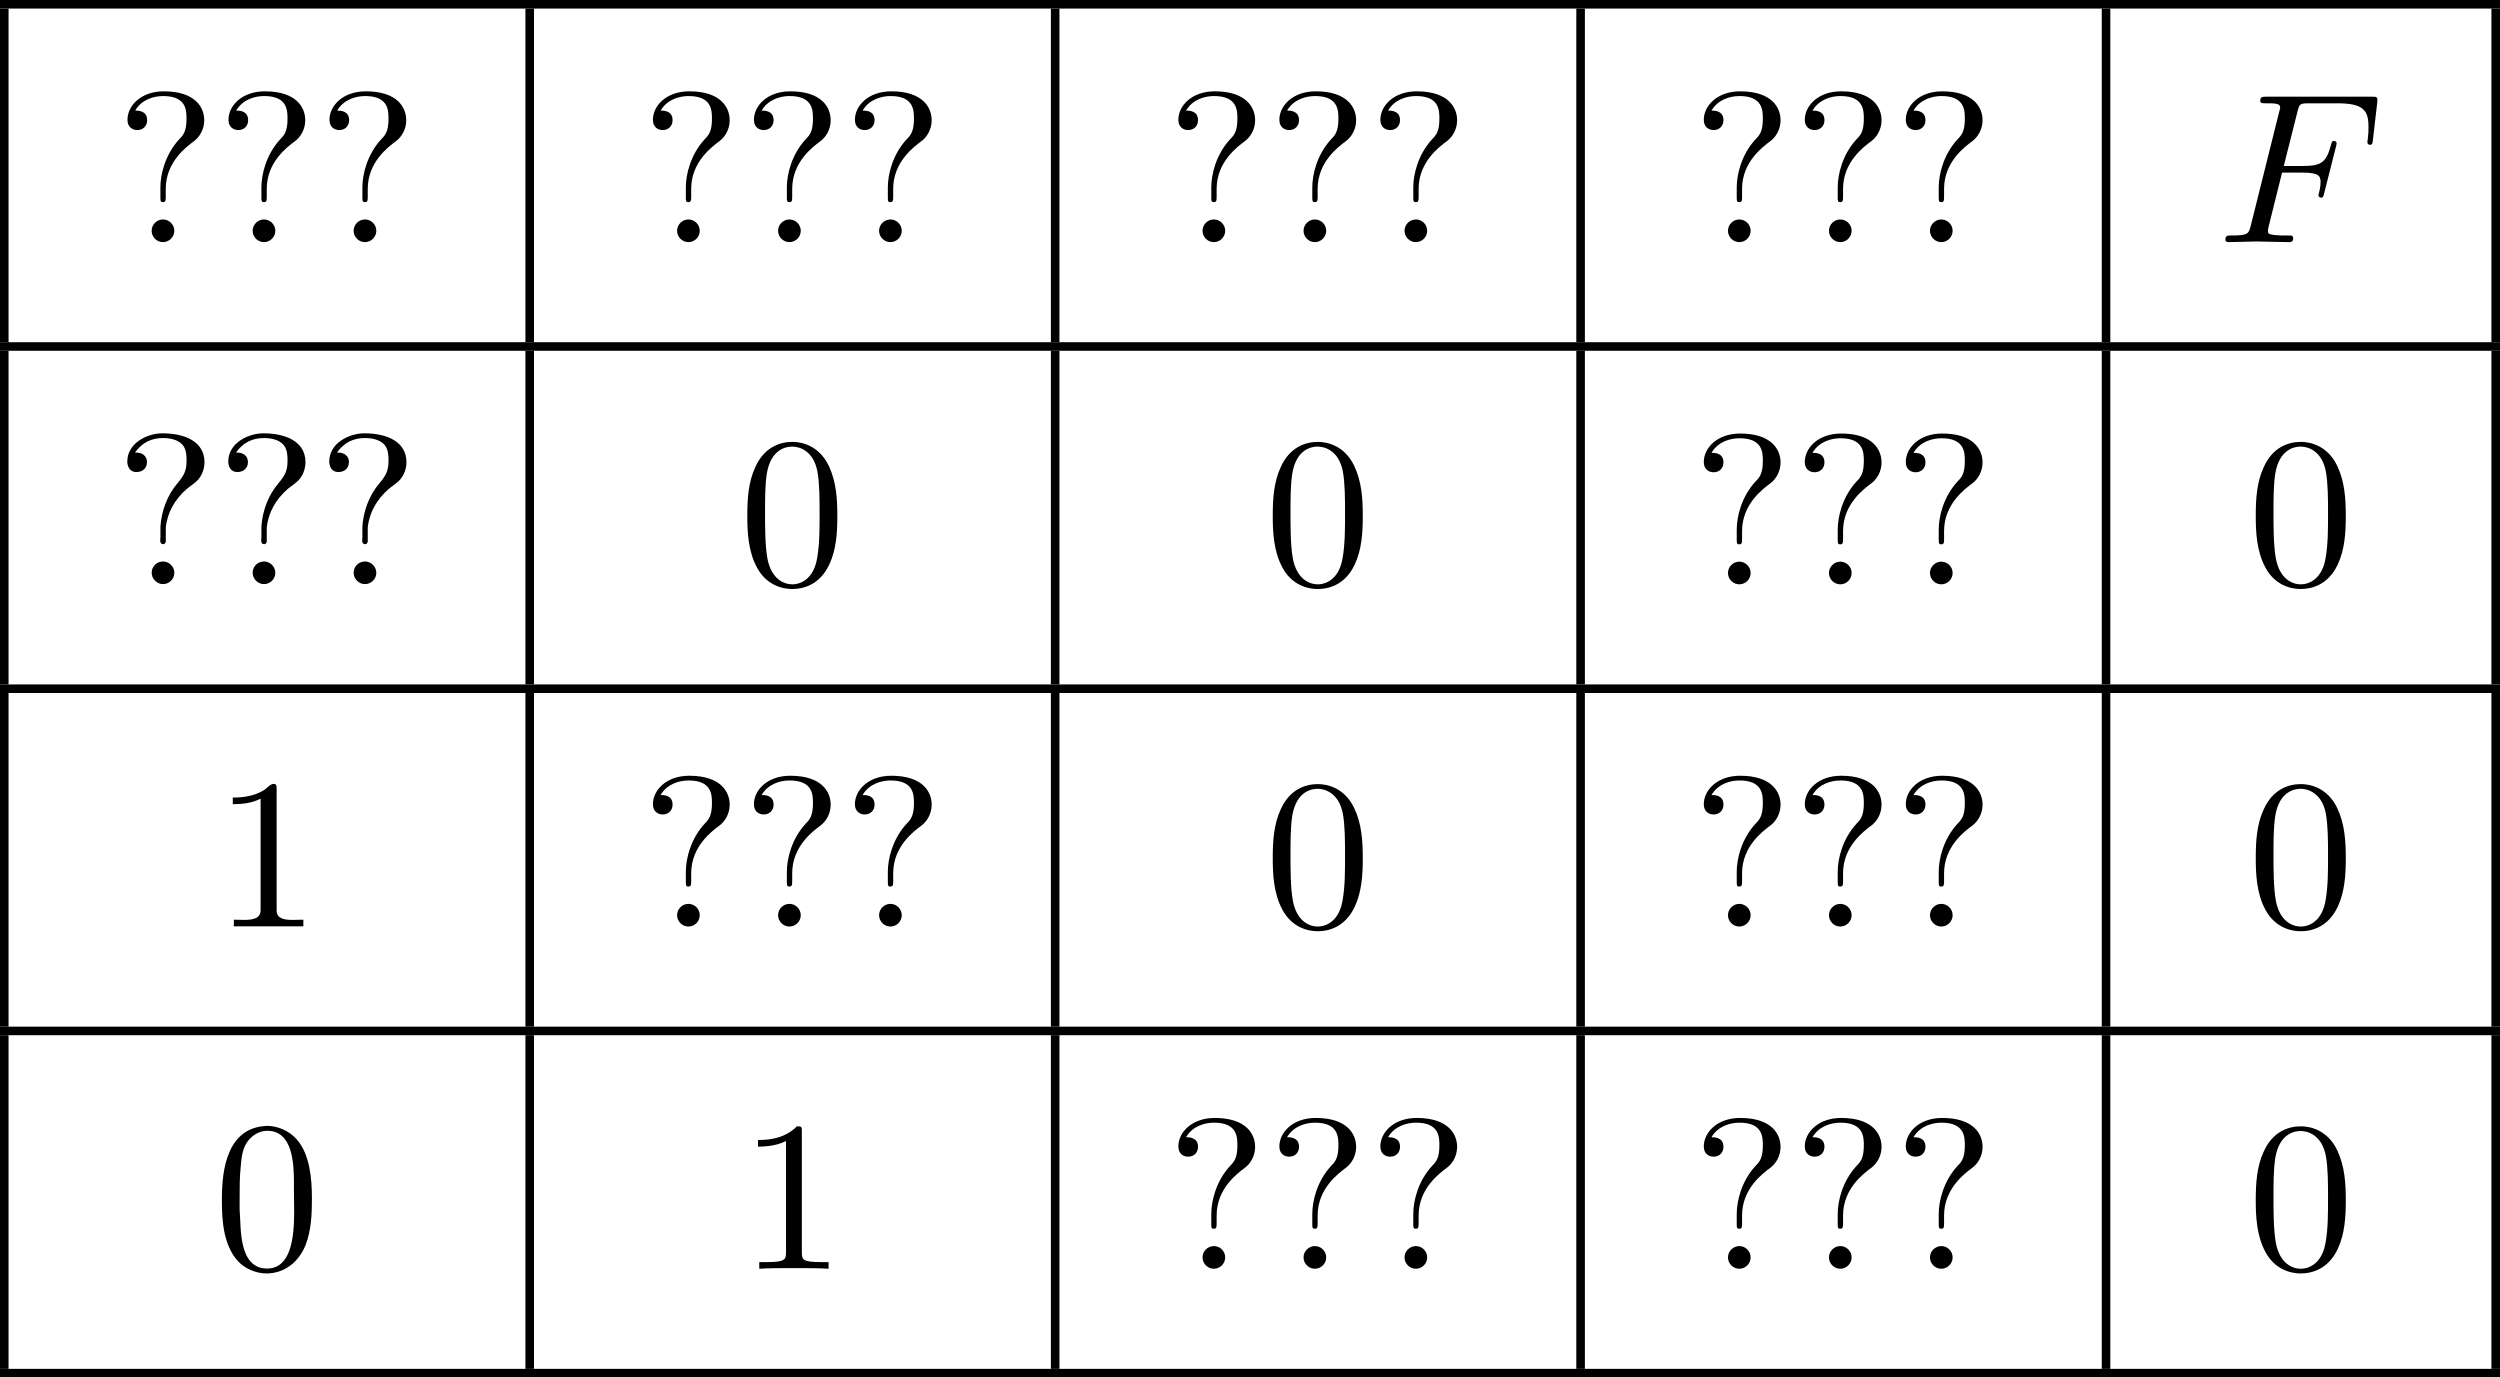 <?xml version='1.0' encoding='UTF-8'?>
<!-- This file was generated by dvisvgm 2.13.3 -->
<svg version='1.1' xmlns='http://www.w3.org/2000/svg' xmlns:xlink='http://www.w3.org/1999/xlink' width='232.899pt' height='128.319pt' viewBox='393.787 746.672 232.899 128.319'>
<defs>
<path id='g0-48' d='M2.351-6.645C.428-6.476 .389-4.125 .389-3.148C.389-2.222 .468-1.136 1.096-.399C1.415-.02 1.963 .219 2.461 .219C3.318 .219 3.975-.329 4.284-1.096C4.553-1.783 4.583-2.54 4.583-3.268C4.583-4.204 4.483-5.34 3.875-6.027C3.537-6.416 2.999-6.655 2.491-6.655C2.441-6.655 2.401-6.645 2.351-6.645ZM1.225-2.58C1.215-2.67 1.215-2.75 1.215-2.839V-3.318C1.215-3.796 1.215-4.264 1.265-4.742C1.295-5.121 1.335-5.539 1.544-5.868C1.763-6.197 2.112-6.426 2.501-6.426C3.666-6.426 3.746-4.971 3.746-3.985V-3.517C3.746-3.248 3.756-2.959 3.756-2.66C3.756-1.385 3.587-.01 2.491-.01C1.156-.01 1.285-1.943 1.225-2.58Z'/>
<path id='g0-49' d='M.897-6.007V-5.699C1.325-5.699 1.803-5.748 2.192-5.958V-.757C2.192-.369 1.813-.309 1.425-.309C1.255-.309 1.086-.319 .946-.319V-.01H4.184V-.319C4.015-.319 3.846-.309 3.686-.309C3.288-.309 2.939-.369 2.939-.747V-6.486C2.939-6.575 2.909-6.645 2.8-6.645C2.66-6.645 2.491-6.456 2.381-6.376C1.943-6.087 1.405-6.007 .897-6.007Z'/>
<path id='g0-63' d='M.907-6.137C1.235-6.605 1.674-6.814 2.212-6.814C2.57-6.814 3.029-6.725 3.208-6.366C3.288-6.217 3.298-6.037 3.308-5.868V-5.748C3.308-5.33 3.218-5.101 2.889-4.712C2.411-4.154 2.142-3.427 2.092-2.7V-2.202C2.092-2.162 2.082-2.102 2.082-2.052C2.082-1.963 2.102-1.883 2.202-1.873H2.252C2.301-1.893 2.331-1.933 2.341-1.983V-2.64C2.411-3.357 2.78-3.975 3.318-4.443C3.507-4.603 3.726-4.722 3.885-4.922C4.055-5.141 4.144-5.42 4.144-5.689C4.144-6.645 3.238-7.034 2.182-7.034C1.484-7.034 .548-6.585 .548-5.719C.548-5.499 .658-5.23 .966-5.23C1.285-5.23 1.465-5.43 1.465-5.699C1.465-5.978 1.245-6.137 .976-6.137H.907ZM2.132-1.056C1.883-1.026 1.684-.807 1.684-.538C1.684-.249 1.933-.01 2.212-.01C2.481-.01 2.74-.229 2.74-.538C2.74-.827 2.491-1.066 2.212-1.066C2.182-1.066 2.162-1.056 2.132-1.056Z'/>
<path id='g2-70' d='M3.019-3.238H3.985C4.732-3.238 4.812-3.078 4.812-2.79C4.812-2.72 4.812-2.6 4.742-2.301C4.722-2.252 4.712-2.212 4.712-2.192C4.712-2.112 4.772-2.072 4.832-2.072C4.932-2.072 4.932-2.102 4.981-2.281L5.529-4.443C5.559-4.553 5.559-4.573 5.559-4.603C5.559-4.623 5.539-4.712 5.44-4.712S5.33-4.663 5.29-4.503C5.081-3.726 4.852-3.547 4.005-3.547H3.098L3.736-6.077C3.826-6.426 3.836-6.466 4.274-6.466H5.589C6.814-6.466 7.044-6.137 7.044-5.37C7.044-5.141 7.044-5.101 7.014-4.832C6.994-4.702 6.994-4.682 6.994-4.653C6.994-4.603 7.024-4.533 7.113-4.533C7.223-4.533 7.233-4.593 7.253-4.782L7.452-6.506C7.482-6.775 7.432-6.775 7.183-6.775H2.301C2.102-6.775 2.002-6.775 2.002-6.575C2.002-6.466 2.092-6.466 2.281-6.466C2.65-6.466 2.929-6.466 2.929-6.286C2.929-6.247 2.929-6.227 2.879-6.047L1.564-.777C1.465-.389 1.445-.309 .658-.309C.488-.309 .379-.309 .379-.12C.379 0 .498 0 .528 0C.817 0 1.554-.03 1.843-.03C2.172-.03 2.999 0 3.328 0C3.417 0 3.537 0 3.537-.189C3.537-.269 3.477-.289 3.477-.299C3.447-.309 3.427-.309 3.198-.309C2.979-.309 2.929-.309 2.68-.329C2.391-.359 2.361-.399 2.361-.528C2.361-.548 2.361-.608 2.401-.757L3.019-3.238Z'/>
<path id='g3-48' d='M4.583-3.188C4.583-3.985 4.533-4.782 4.184-5.519C3.726-6.476 2.909-6.635 2.491-6.635C1.893-6.635 1.166-6.376 .757-5.45C.438-4.762 .389-3.985 .389-3.188C.389-2.441 .428-1.544 .837-.787C1.265 .02 1.993 .219 2.481 .219C3.019 .219 3.776 .01 4.214-.936C4.533-1.624 4.583-2.401 4.583-3.188ZM2.481 0C2.092 0 1.504-.249 1.325-1.205C1.215-1.803 1.215-2.72 1.215-3.308C1.215-3.945 1.215-4.603 1.295-5.141C1.484-6.326 2.232-6.416 2.481-6.416C2.809-6.416 3.467-6.237 3.656-5.25C3.756-4.692 3.756-3.935 3.756-3.308C3.756-2.56 3.756-1.883 3.646-1.245C3.497-.299 2.929 0 2.481 0Z'/>
<path id='g3-49' d='M2.929-6.376C2.929-6.615 2.929-6.635 2.7-6.635C2.082-5.998 1.205-5.998 .887-5.998V-5.689C1.086-5.689 1.674-5.689 2.192-5.948V-.787C2.192-.428 2.162-.309 1.265-.309H.946V0C1.295-.03 2.162-.03 2.56-.03S3.826-.03 4.174 0V-.309H3.856C2.959-.309 2.929-.418 2.929-.787V-6.376Z'/>
<path id='g3-63' d='M2.341-2.481C2.341-3.736 3.308-4.443 3.656-4.702C3.925-4.902 4.134-5.26 4.134-5.679C4.134-6.257 3.736-7.024 2.252-7.024C1.176-7.024 .558-6.346 .558-5.699C.558-5.36 .787-5.22 1.016-5.22C1.295-5.22 1.474-5.42 1.474-5.679C1.474-6.127 1.056-6.127 .917-6.127C1.225-6.655 1.803-6.804 2.222-6.804C3.308-6.804 3.308-6.127 3.308-5.738C3.308-5.151 3.148-4.971 2.969-4.792C2.311-4.075 2.092-3.158 2.092-2.55V-2.102C2.092-1.923 2.092-1.863 2.212-1.863C2.341-1.863 2.341-1.953 2.341-2.132V-2.481ZM2.74-.528C2.74-.817 2.501-1.056 2.212-1.056S1.684-.817 1.684-.528S1.923 0 2.212 0S2.74-.239 2.74-.528Z'/>
</defs>
<g id='page5' transform='matrix(2 0 0 2 0 0)'>
<rect x='196.893' y='373.336' height='.399' width='116.449'/>
<rect x='196.893' y='373.735' height='15.542' width='.399'/>
<use x='202.273' y='384.614' xlink:href='#g3-63'/>
<use x='206.978' y='384.614' xlink:href='#g3-63'/>
<use x='211.682' y='384.614' xlink:href='#g3-63'/>
<rect x='221.368' y='373.735' height='15.542' width='.399'/>
<use x='226.748' y='384.614' xlink:href='#g3-63'/>
<use x='231.453' y='384.614' xlink:href='#g3-63'/>
<use x='236.157' y='384.614' xlink:href='#g3-63'/>
<rect x='245.843' y='373.735' height='15.542' width='.399'/>
<use x='251.223' y='384.614' xlink:href='#g3-63'/>
<use x='255.928' y='384.614' xlink:href='#g3-63'/>
<use x='260.632' y='384.614' xlink:href='#g3-63'/>
<rect x='270.318' y='373.735' height='15.542' width='.399'/>
<use x='275.698' y='384.614' xlink:href='#g3-63'/>
<use x='280.402' y='384.614' xlink:href='#g3-63'/>
<use x='285.107' y='384.614' xlink:href='#g3-63'/>
<rect x='294.793' y='373.735' height='15.542' width='.399'/>
<use x='300.173' y='384.614' xlink:href='#g2-70'/>
<rect x='312.944' y='373.735' height='15.542' width='.399'/>
<rect x='196.893' y='389.276' height='.399' width='116.449'/>
<rect x='196.893' y='389.675' height='15.542' width='.399'/>
<use x='202.275' y='400.554' xlink:href='#g0-63'/>
<use x='206.978' y='400.554' xlink:href='#g0-63'/>
<use x='211.682' y='400.554' xlink:href='#g0-63'/>
<rect x='221.368' y='389.675' height='15.542' width='.399'/>
<use x='231.314' y='400.554' xlink:href='#g3-48'/>
<rect x='245.843' y='389.675' height='15.542' width='.399'/>
<use x='255.789' y='400.554' xlink:href='#g3-48'/>
<rect x='270.318' y='389.675' height='15.542' width='.399'/>
<use x='275.698' y='400.554' xlink:href='#g3-63'/>
<use x='280.402' y='400.554' xlink:href='#g3-63'/>
<use x='285.107' y='400.554' xlink:href='#g3-63'/>
<rect x='294.793' y='389.675' height='15.542' width='.399'/>
<use x='301.577' y='400.554' xlink:href='#g3-48'/>
<rect x='312.944' y='389.675' height='15.542' width='.399'/>
<rect x='196.893' y='405.217' height='.399' width='116.449'/>
<rect x='196.893' y='405.615' height='15.542' width='.399'/>
<use x='206.84' y='416.494' xlink:href='#g0-49'/>
<rect x='221.368' y='405.615' height='15.542' width='.399'/>
<use x='226.748' y='416.494' xlink:href='#g3-63'/>
<use x='231.453' y='416.494' xlink:href='#g3-63'/>
<use x='236.157' y='416.494' xlink:href='#g3-63'/>
<rect x='245.843' y='405.615' height='15.542' width='.399'/>
<use x='255.789' y='416.494' xlink:href='#g3-48'/>
<rect x='270.318' y='405.615' height='15.542' width='.399'/>
<use x='275.698' y='416.494' xlink:href='#g3-63'/>
<use x='280.402' y='416.494' xlink:href='#g3-63'/>
<use x='285.107' y='416.494' xlink:href='#g3-63'/>
<rect x='294.793' y='405.615' height='15.542' width='.399'/>
<use x='301.577' y='416.494' xlink:href='#g3-48'/>
<rect x='312.944' y='405.615' height='15.542' width='.399'/>
<rect x='196.893' y='421.157' height='.399' width='116.449'/>
<rect x='196.893' y='421.555' height='15.542' width='.399'/>
<use x='206.84' y='432.434' xlink:href='#g0-48'/>
<rect x='221.368' y='421.555' height='15.542' width='.399'/>
<use x='231.314' y='432.434' xlink:href='#g3-49'/>
<rect x='245.843' y='421.555' height='15.542' width='.399'/>
<use x='251.223' y='432.434' xlink:href='#g3-63'/>
<use x='255.928' y='432.434' xlink:href='#g3-63'/>
<use x='260.632' y='432.434' xlink:href='#g3-63'/>
<rect x='270.318' y='421.555' height='15.542' width='.399'/>
<use x='275.698' y='432.434' xlink:href='#g3-63'/>
<use x='280.402' y='432.434' xlink:href='#g3-63'/>
<use x='285.107' y='432.434' xlink:href='#g3-63'/>
<rect x='294.793' y='421.555' height='15.542' width='.399'/>
<use x='301.577' y='432.434' xlink:href='#g3-48'/>
<rect x='312.944' y='421.555' height='15.542' width='.399'/>
<rect x='196.893' y='437.097' height='.399' width='116.449'/>
</g>
</svg>